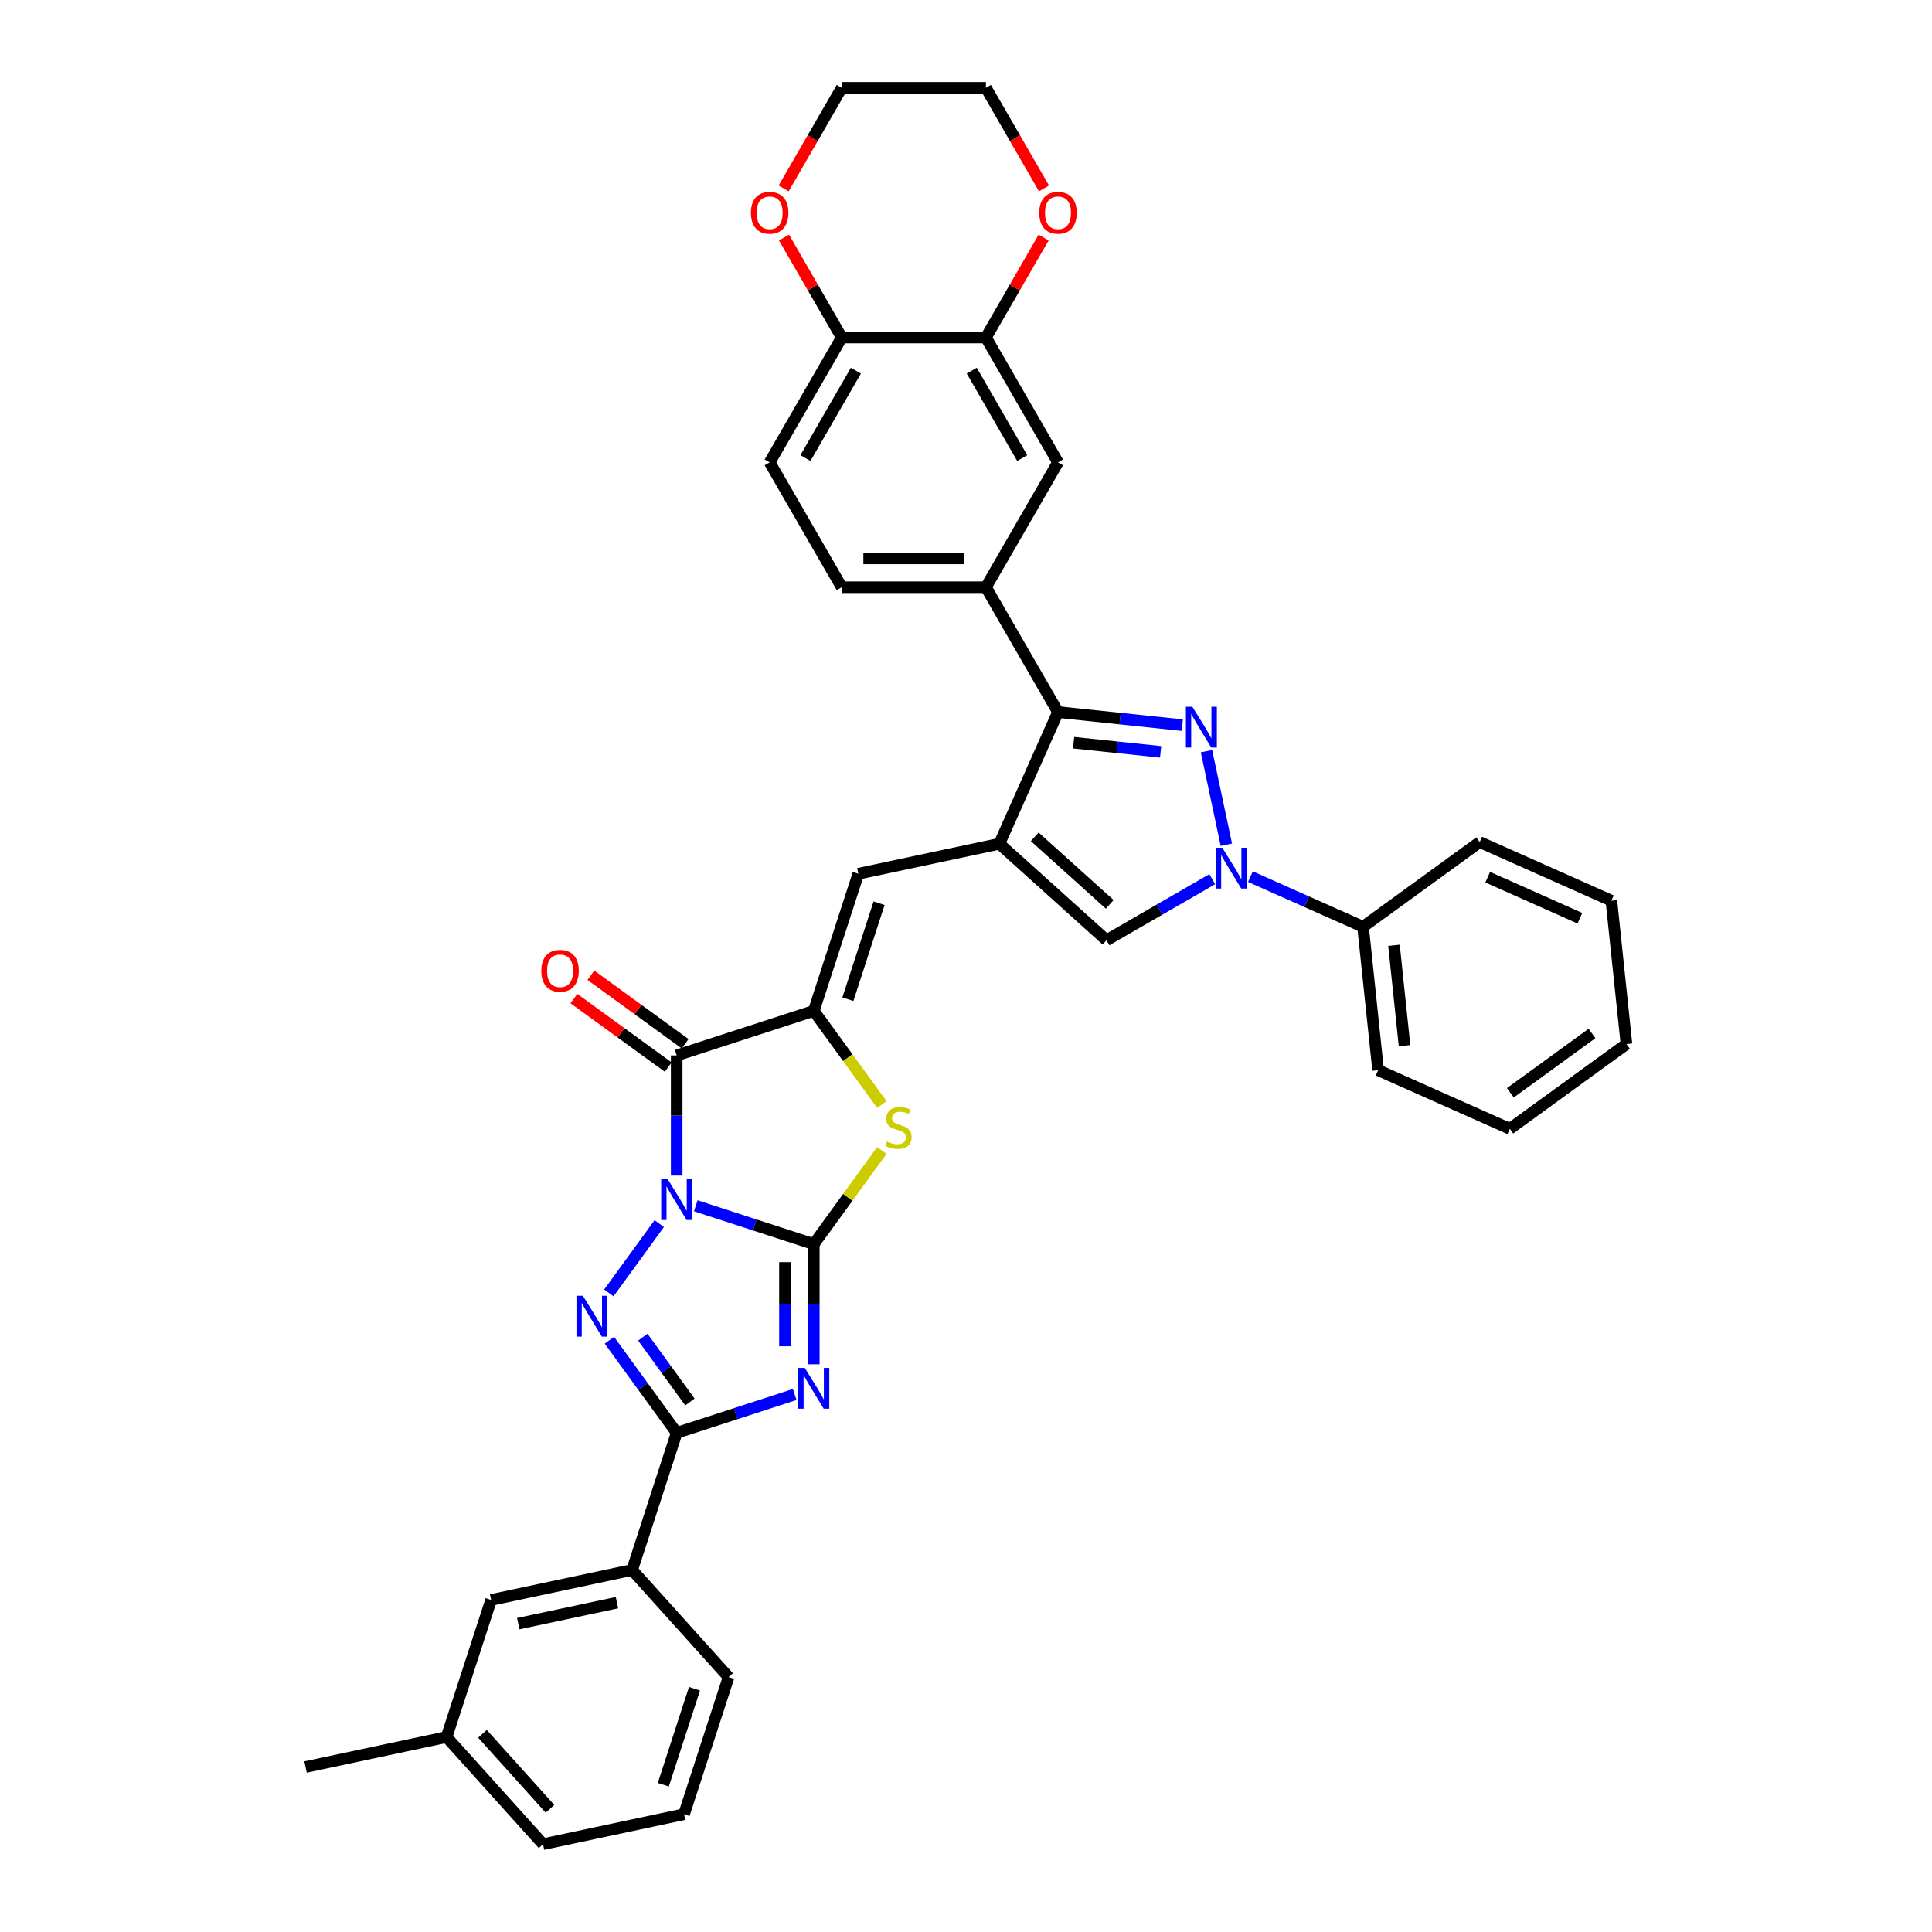 <?xml version='1.0' encoding='iso-8859-1'?>
<svg version='1.1' baseProfile='full'
              xmlns='http://www.w3.org/2000/svg'
                      xmlns:rdkit='http://www.rdkit.org/xml'
                      xmlns:xlink='http://www.w3.org/1999/xlink'
                  xml:space='preserve'
width='1000px' height='1000px' viewBox='0 0 1000 1000'>
<!-- END OF HEADER -->
<rect style='opacity:1.0;fill:#FFFFFF;stroke:none' width='1000' height='1000' x='0' y='0'> </rect>
<path class='bond-0' d='M 360.128,624.112 L 390.672,634.037' style='fill:none;fill-rule:evenodd;stroke:#0000FF;stroke-width:6px;stroke-linecap:butt;stroke-linejoin:miter;stroke-opacity:1' />
<path class='bond-0' d='M 390.672,634.037 L 421.216,643.961' style='fill:none;fill-rule:evenodd;stroke:#000000;stroke-width:6px;stroke-linecap:butt;stroke-linejoin:miter;stroke-opacity:1' />
<path class='bond-2' d='M 341.216,633.334 L 315.14,669.224' style='fill:none;fill-rule:evenodd;stroke:#0000FF;stroke-width:6px;stroke-linecap:butt;stroke-linejoin:miter;stroke-opacity:1' />
<path class='bond-3' d='M 350.248,608.47 L 350.248,577.376' style='fill:none;fill-rule:evenodd;stroke:#0000FF;stroke-width:6px;stroke-linecap:butt;stroke-linejoin:miter;stroke-opacity:1' />
<path class='bond-3' d='M 350.248,577.376 L 350.248,546.282' style='fill:none;fill-rule:evenodd;stroke:#000000;stroke-width:6px;stroke-linecap:butt;stroke-linejoin:miter;stroke-opacity:1' />
<path class='bond-1' d='M 421.216,643.961 L 421.216,675.055' style='fill:none;fill-rule:evenodd;stroke:#000000;stroke-width:6px;stroke-linecap:butt;stroke-linejoin:miter;stroke-opacity:1' />
<path class='bond-1' d='M 421.216,675.055 L 421.216,706.15' style='fill:none;fill-rule:evenodd;stroke:#0000FF;stroke-width:6px;stroke-linecap:butt;stroke-linejoin:miter;stroke-opacity:1' />
<path class='bond-1' d='M 406.292,653.289 L 406.292,675.055' style='fill:none;fill-rule:evenodd;stroke:#000000;stroke-width:6px;stroke-linecap:butt;stroke-linejoin:miter;stroke-opacity:1' />
<path class='bond-1' d='M 406.292,675.055 L 406.292,696.822' style='fill:none;fill-rule:evenodd;stroke:#0000FF;stroke-width:6px;stroke-linecap:butt;stroke-linejoin:miter;stroke-opacity:1' />
<path class='bond-9' d='M 421.216,643.961 L 438.826,619.723' style='fill:none;fill-rule:evenodd;stroke:#000000;stroke-width:6px;stroke-linecap:butt;stroke-linejoin:miter;stroke-opacity:1' />
<path class='bond-9' d='M 438.826,619.723 L 456.436,595.485' style='fill:none;fill-rule:evenodd;stroke:#CCCC00;stroke-width:6px;stroke-linecap:butt;stroke-linejoin:miter;stroke-opacity:1' />
<path class='bond-37' d='M 411.336,721.792 L 380.792,731.716' style='fill:none;fill-rule:evenodd;stroke:#0000FF;stroke-width:6px;stroke-linecap:butt;stroke-linejoin:miter;stroke-opacity:1' />
<path class='bond-37' d='M 380.792,731.716 L 350.248,741.641' style='fill:none;fill-rule:evenodd;stroke:#000000;stroke-width:6px;stroke-linecap:butt;stroke-linejoin:miter;stroke-opacity:1' />
<path class='bond-7' d='M 315.419,693.703 L 332.834,717.672' style='fill:none;fill-rule:evenodd;stroke:#0000FF;stroke-width:6px;stroke-linecap:butt;stroke-linejoin:miter;stroke-opacity:1' />
<path class='bond-7' d='M 332.834,717.672 L 350.248,741.641' style='fill:none;fill-rule:evenodd;stroke:#000000;stroke-width:6px;stroke-linecap:butt;stroke-linejoin:miter;stroke-opacity:1' />
<path class='bond-7' d='M 332.717,692.122 L 344.907,708.9' style='fill:none;fill-rule:evenodd;stroke:#0000FF;stroke-width:6px;stroke-linecap:butt;stroke-linejoin:miter;stroke-opacity:1' />
<path class='bond-7' d='M 344.907,708.9 L 357.098,725.678' style='fill:none;fill-rule:evenodd;stroke:#000000;stroke-width:6px;stroke-linecap:butt;stroke-linejoin:miter;stroke-opacity:1' />
<path class='bond-6' d='M 350.248,546.282 L 421.216,523.223' style='fill:none;fill-rule:evenodd;stroke:#000000;stroke-width:6px;stroke-linecap:butt;stroke-linejoin:miter;stroke-opacity:1' />
<path class='bond-17' d='M 354.634,540.245 L 330.233,522.516' style='fill:none;fill-rule:evenodd;stroke:#000000;stroke-width:6px;stroke-linecap:butt;stroke-linejoin:miter;stroke-opacity:1' />
<path class='bond-17' d='M 330.233,522.516 L 305.831,504.787' style='fill:none;fill-rule:evenodd;stroke:#FF0000;stroke-width:6px;stroke-linecap:butt;stroke-linejoin:miter;stroke-opacity:1' />
<path class='bond-17' d='M 345.862,552.319 L 321.46,534.59' style='fill:none;fill-rule:evenodd;stroke:#000000;stroke-width:6px;stroke-linecap:butt;stroke-linejoin:miter;stroke-opacity:1' />
<path class='bond-17' d='M 321.46,534.59 L 297.059,516.861' style='fill:none;fill-rule:evenodd;stroke:#FF0000;stroke-width:6px;stroke-linecap:butt;stroke-linejoin:miter;stroke-opacity:1' />
<path class='bond-4' d='M 611.948,375.332 L 579.782,371.951' style='fill:none;fill-rule:evenodd;stroke:#0000FF;stroke-width:6px;stroke-linecap:butt;stroke-linejoin:miter;stroke-opacity:1' />
<path class='bond-4' d='M 579.782,371.951 L 547.616,368.571' style='fill:none;fill-rule:evenodd;stroke:#000000;stroke-width:6px;stroke-linecap:butt;stroke-linejoin:miter;stroke-opacity:1' />
<path class='bond-4' d='M 600.738,389.16 L 578.222,386.794' style='fill:none;fill-rule:evenodd;stroke:#0000FF;stroke-width:6px;stroke-linecap:butt;stroke-linejoin:miter;stroke-opacity:1' />
<path class='bond-4' d='M 578.222,386.794 L 555.706,384.427' style='fill:none;fill-rule:evenodd;stroke:#000000;stroke-width:6px;stroke-linecap:butt;stroke-linejoin:miter;stroke-opacity:1' />
<path class='bond-39' d='M 624.47,388.802 L 634.767,437.246' style='fill:none;fill-rule:evenodd;stroke:#0000FF;stroke-width:6px;stroke-linecap:butt;stroke-linejoin:miter;stroke-opacity:1' />
<path class='bond-5' d='M 517.265,436.74 L 444.275,452.254' style='fill:none;fill-rule:evenodd;stroke:#000000;stroke-width:6px;stroke-linecap:butt;stroke-linejoin:miter;stroke-opacity:1' />
<path class='bond-10' d='M 517.265,436.74 L 547.616,368.571' style='fill:none;fill-rule:evenodd;stroke:#000000;stroke-width:6px;stroke-linecap:butt;stroke-linejoin:miter;stroke-opacity:1' />
<path class='bond-12' d='M 517.265,436.74 L 572.719,486.671' style='fill:none;fill-rule:evenodd;stroke:#000000;stroke-width:6px;stroke-linecap:butt;stroke-linejoin:miter;stroke-opacity:1' />
<path class='bond-12' d='M 535.569,433.139 L 574.387,468.09' style='fill:none;fill-rule:evenodd;stroke:#000000;stroke-width:6px;stroke-linecap:butt;stroke-linejoin:miter;stroke-opacity:1' />
<path class='bond-11' d='M 421.216,523.223 L 444.275,452.254' style='fill:none;fill-rule:evenodd;stroke:#000000;stroke-width:6px;stroke-linecap:butt;stroke-linejoin:miter;stroke-opacity:1' />
<path class='bond-11' d='M 438.869,517.189 L 455.01,467.511' style='fill:none;fill-rule:evenodd;stroke:#000000;stroke-width:6px;stroke-linecap:butt;stroke-linejoin:miter;stroke-opacity:1' />
<path class='bond-38' d='M 421.216,523.223 L 438.826,547.461' style='fill:none;fill-rule:evenodd;stroke:#000000;stroke-width:6px;stroke-linecap:butt;stroke-linejoin:miter;stroke-opacity:1' />
<path class='bond-38' d='M 438.826,547.461 L 456.436,571.698' style='fill:none;fill-rule:evenodd;stroke:#CCCC00;stroke-width:6px;stroke-linecap:butt;stroke-linejoin:miter;stroke-opacity:1' />
<path class='bond-14' d='M 350.248,741.641 L 327.189,812.609' style='fill:none;fill-rule:evenodd;stroke:#000000;stroke-width:6px;stroke-linecap:butt;stroke-linejoin:miter;stroke-opacity:1' />
<path class='bond-8' d='M 627.462,455.065 L 600.091,470.868' style='fill:none;fill-rule:evenodd;stroke:#0000FF;stroke-width:6px;stroke-linecap:butt;stroke-linejoin:miter;stroke-opacity:1' />
<path class='bond-8' d='M 600.091,470.868 L 572.719,486.671' style='fill:none;fill-rule:evenodd;stroke:#000000;stroke-width:6px;stroke-linecap:butt;stroke-linejoin:miter;stroke-opacity:1' />
<path class='bond-19' d='M 647.222,453.759 L 676.367,466.735' style='fill:none;fill-rule:evenodd;stroke:#0000FF;stroke-width:6px;stroke-linecap:butt;stroke-linejoin:miter;stroke-opacity:1' />
<path class='bond-19' d='M 676.367,466.735 L 705.511,479.711' style='fill:none;fill-rule:evenodd;stroke:#000000;stroke-width:6px;stroke-linecap:butt;stroke-linejoin:miter;stroke-opacity:1' />
<path class='bond-13' d='M 547.616,368.571 L 510.306,303.947' style='fill:none;fill-rule:evenodd;stroke:#000000;stroke-width:6px;stroke-linecap:butt;stroke-linejoin:miter;stroke-opacity:1' />
<path class='bond-16' d='M 510.306,303.947 L 547.616,239.324' style='fill:none;fill-rule:evenodd;stroke:#000000;stroke-width:6px;stroke-linecap:butt;stroke-linejoin:miter;stroke-opacity:1' />
<path class='bond-21' d='M 510.306,303.947 L 435.685,303.947' style='fill:none;fill-rule:evenodd;stroke:#000000;stroke-width:6px;stroke-linecap:butt;stroke-linejoin:miter;stroke-opacity:1' />
<path class='bond-21' d='M 499.113,289.023 L 446.878,289.023' style='fill:none;fill-rule:evenodd;stroke:#000000;stroke-width:6px;stroke-linecap:butt;stroke-linejoin:miter;stroke-opacity:1' />
<path class='bond-23' d='M 327.189,812.609 L 254.199,828.123' style='fill:none;fill-rule:evenodd;stroke:#000000;stroke-width:6px;stroke-linecap:butt;stroke-linejoin:miter;stroke-opacity:1' />
<path class='bond-23' d='M 319.343,829.534 L 268.25,840.394' style='fill:none;fill-rule:evenodd;stroke:#000000;stroke-width:6px;stroke-linecap:butt;stroke-linejoin:miter;stroke-opacity:1' />
<path class='bond-26' d='M 327.189,812.609 L 377.12,868.063' style='fill:none;fill-rule:evenodd;stroke:#000000;stroke-width:6px;stroke-linecap:butt;stroke-linejoin:miter;stroke-opacity:1' />
<path class='bond-15' d='M 510.306,174.701 L 547.616,239.324' style='fill:none;fill-rule:evenodd;stroke:#000000;stroke-width:6px;stroke-linecap:butt;stroke-linejoin:miter;stroke-opacity:1' />
<path class='bond-15' d='M 502.978,191.857 L 529.095,237.093' style='fill:none;fill-rule:evenodd;stroke:#000000;stroke-width:6px;stroke-linecap:butt;stroke-linejoin:miter;stroke-opacity:1' />
<path class='bond-20' d='M 510.306,174.701 L 525.243,148.829' style='fill:none;fill-rule:evenodd;stroke:#000000;stroke-width:6px;stroke-linecap:butt;stroke-linejoin:miter;stroke-opacity:1' />
<path class='bond-20' d='M 525.243,148.829 L 540.18,122.957' style='fill:none;fill-rule:evenodd;stroke:#FF0000;stroke-width:6px;stroke-linecap:butt;stroke-linejoin:miter;stroke-opacity:1' />
<path class='bond-41' d='M 510.306,174.701 L 435.685,174.701' style='fill:none;fill-rule:evenodd;stroke:#000000;stroke-width:6px;stroke-linecap:butt;stroke-linejoin:miter;stroke-opacity:1' />
<path class='bond-18' d='M 435.685,174.701 L 398.375,239.324' style='fill:none;fill-rule:evenodd;stroke:#000000;stroke-width:6px;stroke-linecap:butt;stroke-linejoin:miter;stroke-opacity:1' />
<path class='bond-18' d='M 443.013,191.857 L 416.896,237.093' style='fill:none;fill-rule:evenodd;stroke:#000000;stroke-width:6px;stroke-linecap:butt;stroke-linejoin:miter;stroke-opacity:1' />
<path class='bond-22' d='M 435.685,174.701 L 420.748,148.829' style='fill:none;fill-rule:evenodd;stroke:#000000;stroke-width:6px;stroke-linecap:butt;stroke-linejoin:miter;stroke-opacity:1' />
<path class='bond-22' d='M 420.748,148.829 L 405.811,122.957' style='fill:none;fill-rule:evenodd;stroke:#FF0000;stroke-width:6px;stroke-linecap:butt;stroke-linejoin:miter;stroke-opacity:1' />
<path class='bond-30' d='M 705.511,479.711 L 713.311,553.923' style='fill:none;fill-rule:evenodd;stroke:#000000;stroke-width:6px;stroke-linecap:butt;stroke-linejoin:miter;stroke-opacity:1' />
<path class='bond-30' d='M 721.524,489.283 L 726.984,541.231' style='fill:none;fill-rule:evenodd;stroke:#000000;stroke-width:6px;stroke-linecap:butt;stroke-linejoin:miter;stroke-opacity:1' />
<path class='bond-31' d='M 705.511,479.711 L 765.881,435.851' style='fill:none;fill-rule:evenodd;stroke:#000000;stroke-width:6px;stroke-linecap:butt;stroke-linejoin:miter;stroke-opacity:1' />
<path class='bond-28' d='M 540.37,97.527 L 525.338,71.491' style='fill:none;fill-rule:evenodd;stroke:#FF0000;stroke-width:6px;stroke-linecap:butt;stroke-linejoin:miter;stroke-opacity:1' />
<path class='bond-28' d='M 525.338,71.491 L 510.306,45.455' style='fill:none;fill-rule:evenodd;stroke:#000000;stroke-width:6px;stroke-linecap:butt;stroke-linejoin:miter;stroke-opacity:1' />
<path class='bond-24' d='M 435.685,303.947 L 398.375,239.324' style='fill:none;fill-rule:evenodd;stroke:#000000;stroke-width:6px;stroke-linecap:butt;stroke-linejoin:miter;stroke-opacity:1' />
<path class='bond-29' d='M 405.621,97.527 L 420.653,71.491' style='fill:none;fill-rule:evenodd;stroke:#FF0000;stroke-width:6px;stroke-linecap:butt;stroke-linejoin:miter;stroke-opacity:1' />
<path class='bond-29' d='M 420.653,71.491 L 435.685,45.455' style='fill:none;fill-rule:evenodd;stroke:#000000;stroke-width:6px;stroke-linecap:butt;stroke-linejoin:miter;stroke-opacity:1' />
<path class='bond-25' d='M 254.199,828.123 L 231.14,899.092' style='fill:none;fill-rule:evenodd;stroke:#000000;stroke-width:6px;stroke-linecap:butt;stroke-linejoin:miter;stroke-opacity:1' />
<path class='bond-33' d='M 231.14,899.092 L 158.15,914.606' style='fill:none;fill-rule:evenodd;stroke:#000000;stroke-width:6px;stroke-linecap:butt;stroke-linejoin:miter;stroke-opacity:1' />
<path class='bond-40' d='M 231.14,899.092 L 281.071,954.545' style='fill:none;fill-rule:evenodd;stroke:#000000;stroke-width:6px;stroke-linecap:butt;stroke-linejoin:miter;stroke-opacity:1' />
<path class='bond-40' d='M 249.721,897.424 L 284.672,936.241' style='fill:none;fill-rule:evenodd;stroke:#000000;stroke-width:6px;stroke-linecap:butt;stroke-linejoin:miter;stroke-opacity:1' />
<path class='bond-27' d='M 377.12,868.063 L 354.061,939.031' style='fill:none;fill-rule:evenodd;stroke:#000000;stroke-width:6px;stroke-linecap:butt;stroke-linejoin:miter;stroke-opacity:1' />
<path class='bond-27' d='M 359.467,874.096 L 343.326,923.774' style='fill:none;fill-rule:evenodd;stroke:#000000;stroke-width:6px;stroke-linecap:butt;stroke-linejoin:miter;stroke-opacity:1' />
<path class='bond-32' d='M 354.061,939.031 L 281.071,954.545' style='fill:none;fill-rule:evenodd;stroke:#000000;stroke-width:6px;stroke-linecap:butt;stroke-linejoin:miter;stroke-opacity:1' />
<path class='bond-43' d='M 510.306,45.455 L 435.685,45.455' style='fill:none;fill-rule:evenodd;stroke:#000000;stroke-width:6px;stroke-linecap:butt;stroke-linejoin:miter;stroke-opacity:1' />
<path class='bond-35' d='M 713.311,553.923 L 781.48,584.274' style='fill:none;fill-rule:evenodd;stroke:#000000;stroke-width:6px;stroke-linecap:butt;stroke-linejoin:miter;stroke-opacity:1' />
<path class='bond-34' d='M 765.881,435.851 L 834.05,466.201' style='fill:none;fill-rule:evenodd;stroke:#000000;stroke-width:6px;stroke-linecap:butt;stroke-linejoin:miter;stroke-opacity:1' />
<path class='bond-34' d='M 770.036,454.037 L 817.754,475.283' style='fill:none;fill-rule:evenodd;stroke:#000000;stroke-width:6px;stroke-linecap:butt;stroke-linejoin:miter;stroke-opacity:1' />
<path class='bond-36' d='M 834.05,466.201 L 841.85,540.413' style='fill:none;fill-rule:evenodd;stroke:#000000;stroke-width:6px;stroke-linecap:butt;stroke-linejoin:miter;stroke-opacity:1' />
<path class='bond-42' d='M 781.48,584.274 L 841.85,540.413' style='fill:none;fill-rule:evenodd;stroke:#000000;stroke-width:6px;stroke-linecap:butt;stroke-linejoin:miter;stroke-opacity:1' />
<path class='bond-42' d='M 781.764,565.621 L 824.022,534.918' style='fill:none;fill-rule:evenodd;stroke:#000000;stroke-width:6px;stroke-linecap:butt;stroke-linejoin:miter;stroke-opacity:1' />
<path  class='atom-0' d='M 345.577 610.336
L 352.501 621.529
Q 353.188 622.633, 354.292 624.633
Q 355.397 626.633, 355.456 626.752
L 355.456 610.336
L 358.262 610.336
L 358.262 631.468
L 355.367 631.468
L 347.935 619.231
Q 347.069 617.798, 346.144 616.156
Q 345.248 614.515, 344.98 614.007
L 344.98 631.468
L 342.234 631.468
L 342.234 610.336
L 345.577 610.336
' fill='#0000FF'/>
<path  class='atom-2' d='M 416.545 708.015
L 423.47 719.208
Q 424.156 720.313, 425.261 722.313
Q 426.365 724.312, 426.425 724.432
L 426.425 708.015
L 429.23 708.015
L 429.23 729.148
L 426.335 729.148
L 418.903 716.91
Q 418.037 715.477, 417.112 713.836
Q 416.217 712.194, 415.948 711.687
L 415.948 729.148
L 413.202 729.148
L 413.202 708.015
L 416.545 708.015
' fill='#0000FF'/>
<path  class='atom-3' d='M 301.716 670.705
L 308.641 681.898
Q 309.327 683.003, 310.432 685.002
Q 311.536 687.002, 311.596 687.122
L 311.596 670.705
L 314.401 670.705
L 314.401 691.838
L 311.506 691.838
L 304.074 679.6
Q 303.208 678.167, 302.283 676.525
Q 301.388 674.884, 301.119 674.376
L 301.119 691.838
L 298.373 691.838
L 298.373 670.705
L 301.716 670.705
' fill='#0000FF'/>
<path  class='atom-5' d='M 617.156 365.804
L 624.081 376.997
Q 624.768 378.102, 625.872 380.102
Q 626.976 382.102, 627.036 382.221
L 627.036 365.804
L 629.842 365.804
L 629.842 386.937
L 626.947 386.937
L 619.514 374.699
Q 618.649 373.266, 617.724 371.625
Q 616.828 369.983, 616.559 369.476
L 616.559 386.937
L 613.813 386.937
L 613.813 365.804
L 617.156 365.804
' fill='#0000FF'/>
<path  class='atom-9' d='M 632.671 438.794
L 639.596 449.987
Q 640.282 451.092, 641.387 453.092
Q 642.491 455.091, 642.551 455.211
L 642.551 438.794
L 645.356 438.794
L 645.356 459.927
L 642.461 459.927
L 635.029 447.689
Q 634.163 446.256, 633.238 444.615
Q 632.343 442.973, 632.074 442.466
L 632.074 459.927
L 629.328 459.927
L 629.328 438.794
L 632.671 438.794
' fill='#0000FF'/>
<path  class='atom-10' d='M 459.107 590.845
Q 459.346 590.935, 460.331 591.352
Q 461.316 591.77, 462.391 592.039
Q 463.495 592.278, 464.57 592.278
Q 466.569 592.278, 467.734 591.323
Q 468.898 590.338, 468.898 588.636
Q 468.898 587.472, 468.301 586.756
Q 467.734 586.039, 466.838 585.651
Q 465.943 585.263, 464.45 584.816
Q 462.57 584.249, 461.436 583.711
Q 460.331 583.174, 459.525 582.04
Q 458.749 580.906, 458.749 578.995
Q 458.749 576.339, 460.54 574.697
Q 462.361 573.055, 465.943 573.055
Q 468.39 573.055, 471.166 574.22
L 470.48 576.518
Q 467.942 575.473, 466.032 575.473
Q 463.973 575.473, 462.838 576.339
Q 461.704 577.175, 461.734 578.637
Q 461.734 579.771, 462.301 580.458
Q 462.898 581.144, 463.734 581.532
Q 464.599 581.92, 466.032 582.368
Q 467.942 582.965, 469.077 583.562
Q 470.211 584.159, 471.017 585.383
Q 471.853 586.577, 471.853 588.636
Q 471.853 591.561, 469.883 593.143
Q 467.942 594.695, 464.689 594.695
Q 462.809 594.695, 461.376 594.278
Q 459.973 593.89, 458.302 593.203
L 459.107 590.845
' fill='#CCCC00'/>
<path  class='atom-18' d='M 280.178 502.481
Q 280.178 497.406, 282.685 494.571
Q 285.193 491.735, 289.879 491.735
Q 294.565 491.735, 297.072 494.571
Q 299.579 497.406, 299.579 502.481
Q 299.579 507.614, 297.042 510.54
Q 294.505 513.435, 289.879 513.435
Q 285.222 513.435, 282.685 510.54
Q 280.178 507.644, 280.178 502.481
M 289.879 511.047
Q 293.102 511.047, 294.834 508.898
Q 296.595 506.719, 296.595 502.481
Q 296.595 498.332, 294.834 496.242
Q 293.102 494.123, 289.879 494.123
Q 286.655 494.123, 284.894 496.212
Q 283.163 498.302, 283.163 502.481
Q 283.163 506.749, 284.894 508.898
Q 286.655 511.047, 289.879 511.047
' fill='#FF0000'/>
<path  class='atom-21' d='M 537.915 110.137
Q 537.915 105.063, 540.423 102.228
Q 542.93 99.392, 547.616 99.392
Q 552.302 99.392, 554.809 102.228
Q 557.317 105.063, 557.317 110.137
Q 557.317 115.271, 554.78 118.196
Q 552.242 121.092, 547.616 121.092
Q 542.96 121.092, 540.423 118.196
Q 537.915 115.301, 537.915 110.137
M 547.616 118.704
Q 550.84 118.704, 552.571 116.555
Q 554.332 114.376, 554.332 110.137
Q 554.332 105.989, 552.571 103.899
Q 550.84 101.78, 547.616 101.78
Q 544.392 101.78, 542.631 103.869
Q 540.9 105.959, 540.9 110.137
Q 540.9 114.406, 542.631 116.555
Q 544.392 118.704, 547.616 118.704
' fill='#FF0000'/>
<path  class='atom-23' d='M 388.674 110.137
Q 388.674 105.063, 391.182 102.228
Q 393.689 99.392, 398.375 99.392
Q 403.061 99.392, 405.568 102.228
Q 408.076 105.063, 408.076 110.137
Q 408.076 115.271, 405.539 118.196
Q 403.001 121.092, 398.375 121.092
Q 393.719 121.092, 391.182 118.196
Q 388.674 115.301, 388.674 110.137
M 398.375 118.704
Q 401.599 118.704, 403.33 116.555
Q 405.091 114.376, 405.091 110.137
Q 405.091 105.989, 403.33 103.899
Q 401.599 101.78, 398.375 101.78
Q 395.151 101.78, 393.39 103.869
Q 391.659 105.959, 391.659 110.137
Q 391.659 114.406, 393.39 116.555
Q 395.151 118.704, 398.375 118.704
' fill='#FF0000'/>
</svg>
